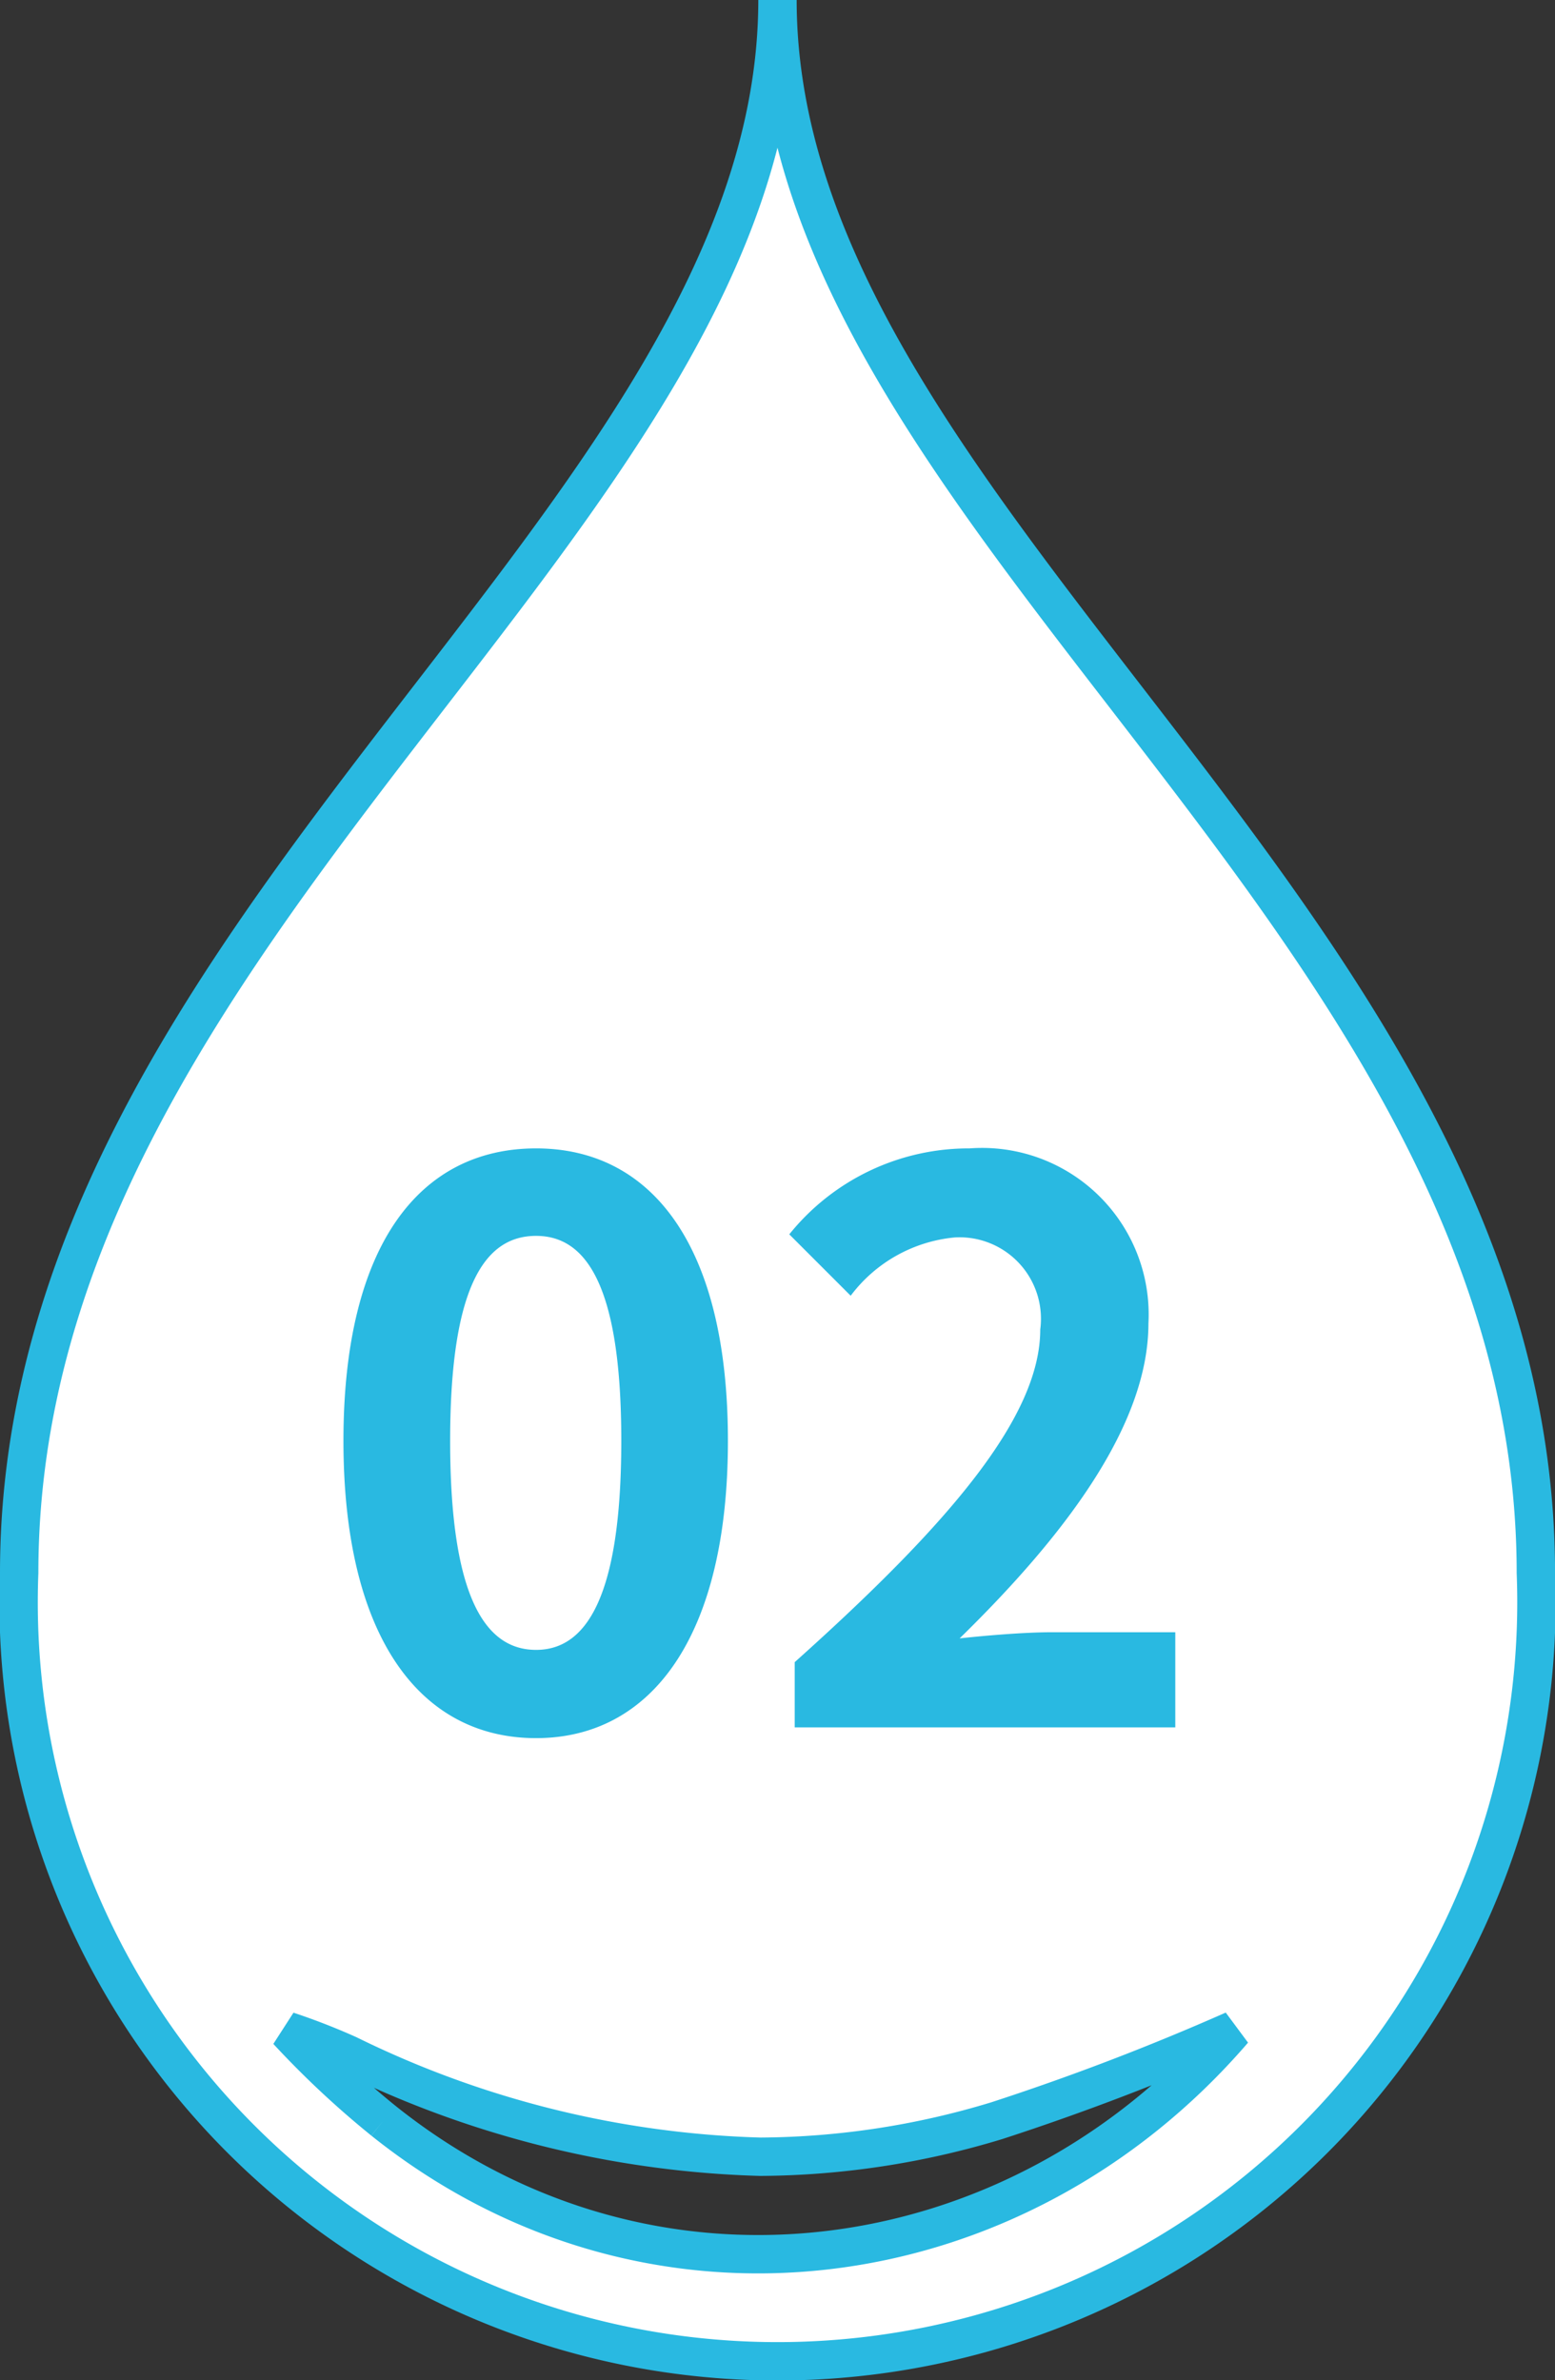<svg id="event_no02.svg" xmlns="http://www.w3.org/2000/svg" width="40.531" height="62.03" viewBox="0 0 40.531 62.03">
  <rect x="0" y="0" width="40.531" height="62.03" fill="#333333" stroke="none"/>
  <defs>
    <style>
      .cls-1 {
        fill: #fff;
        stroke: #29b9e1;
        stroke-width: 1px;
      }

      .cls-1, .cls-2 {
        fill-rule: evenodd;
      }

      .cls-2 {
        fill: #29b9e1;
      }
    </style>
  </defs>
  <path id="シェイプ_45" data-name="シェイプ 45" class="cls-1" d="M754.765,4535c0,13.57-19.765,24-19.765,40.99a19.781,19.781,0,1,0,39.532,0C774.532,4559,754.765,4548.57,754.765,4535Zm-10.273,55.27a23.768,23.768,0,0,1-2.5-2.34,16.727,16.727,0,0,1,1.592.62,25.971,25.971,0,0,0,10.734,2.66,21.543,21.543,0,0,0,6.164-.94,64.738,64.738,0,0,0,6.169-2.36C760.945,4594.54,751.4,4595.8,744.492,4590.27Z" transform="translate(-734.5 -4535)"/>
  <path id="_02" data-name="02" class="cls-2" d="M748.473,4580.3c3,0,5-2.64,5-7.75s-2-7.62-5-7.62c-3.021,0-5.021,2.5-5.021,7.62S745.452,4580.3,748.473,4580.3Zm0-2.3c-1.28,0-2.24-1.28-2.24-5.45,0-4.14.96-5.34,2.24-5.34,1.26,0,2.221,1.2,2.221,5.34C750.694,4576.72,749.733,4578,748.473,4578Zm6.739,2.02h9.922v-2.48h-3.221c-0.68,0-1.66.08-2.4,0.16,2.7-2.64,4.921-5.53,4.921-8.21a4.342,4.342,0,0,0-4.661-4.56,6,6,0,0,0-4.7,2.24l1.6,1.6a3.836,3.836,0,0,1,2.721-1.52,2.123,2.123,0,0,1,2.22,2.4c0,2.28-2.38,5.07-6.4,8.67v1.7Z" transform="translate(-734.5 -4535)"/>
</svg>
